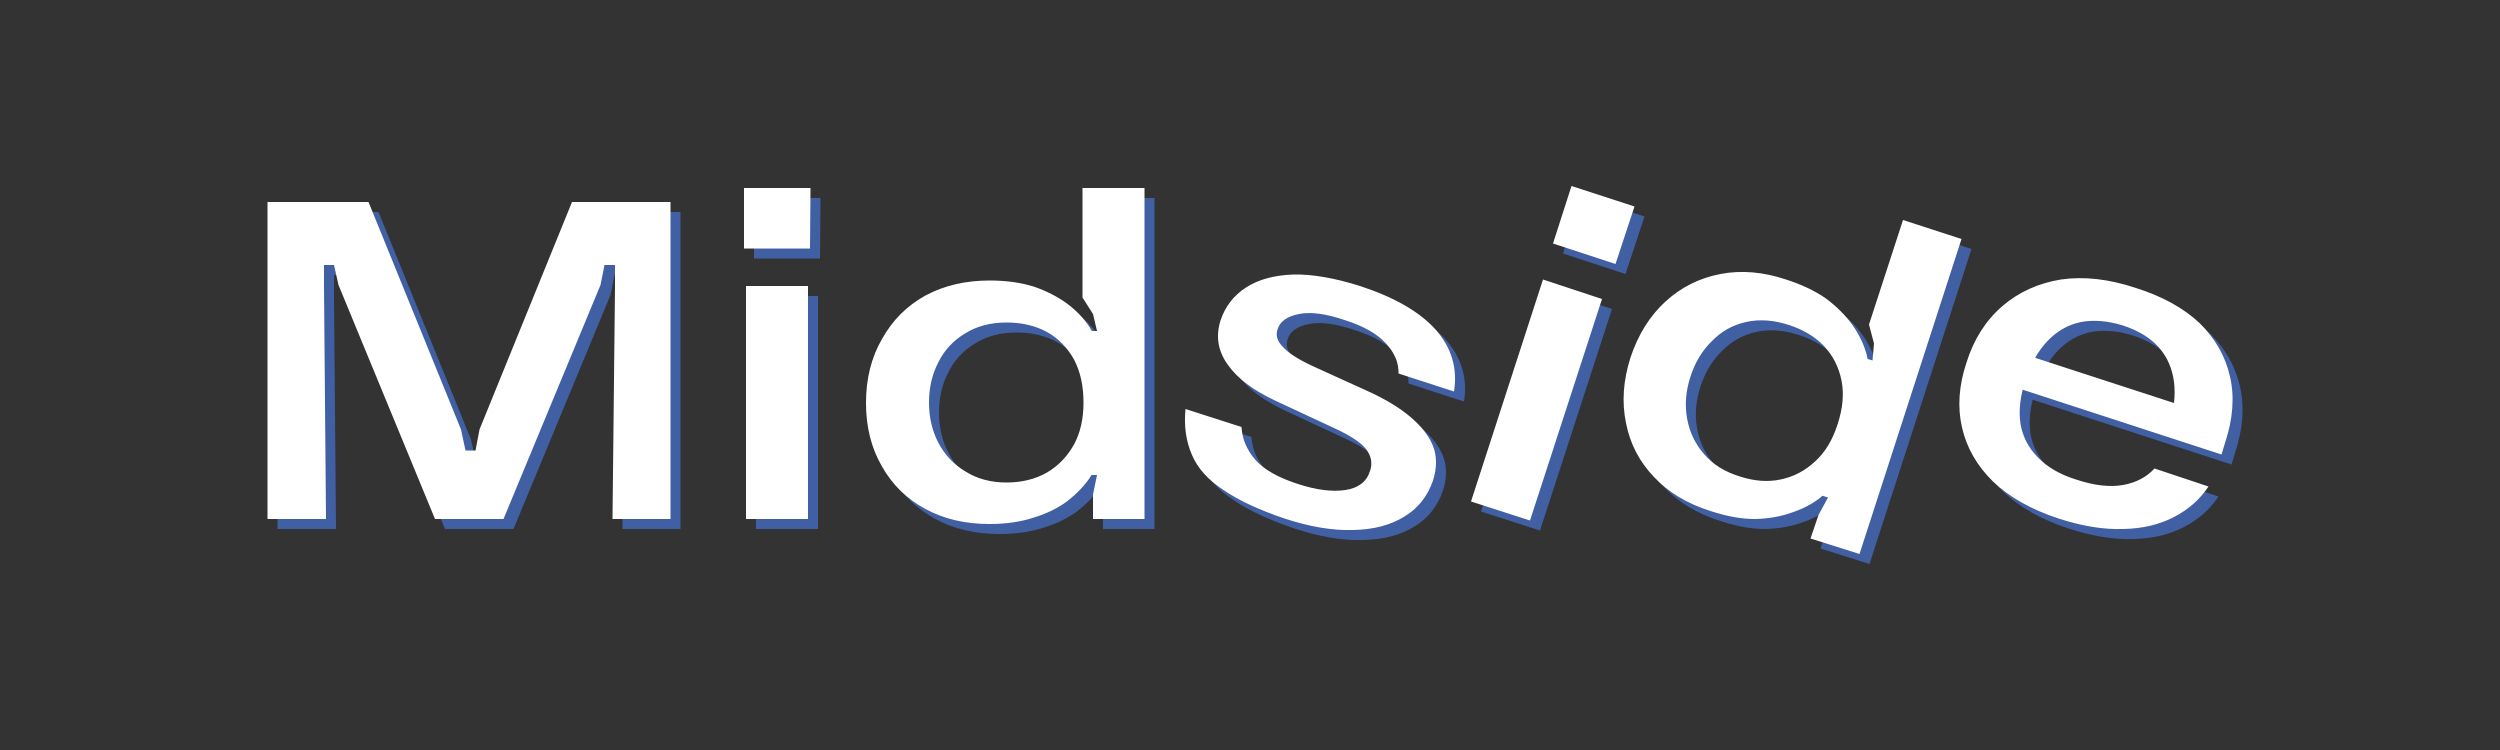 <svg xmlns="http://www.w3.org/2000/svg" viewBox="0 0 500 150" width="100%">
  <rect x="0" y="0" width="500" height="150" fill="#333333" stroke="none"/>
  <g>
    <defs/>
    <path fill="rgba(65.0, 96.0, 164.0, 1.0)" d="M55.5 105.8V42.4H75.7L94.2 87.9L95.1 92.1H97.1L97.9 87.9L116.4 42.4H136.1V105.8H124.5L125.0 59.4V55H122.9L122.1 59.0L102.7 105.8H89.0L69.7 59.0L68.8 55.0H66.8V59.4L67.2 105.8ZM151.2 105.8V59.2H163.6V105.8ZM150.8 51.7V39.6H164.1L164.0 51.7ZM199.9 106.8Q192.6 106.8 187.1 103.8Q181.5 100.8 178.4 95.3Q175.2 89.8 175.2 82.6Q175.2 75.3 178.4 69.8Q181.5 64.2 187.1 61.1Q192.7 58.1 199.9 58.1Q204.8 58.1 208.7 59.3Q212.5 60.6 215.4 62.7Q218.2 64.8 219.9 67.4Q221.6 70.0 222.2 72.6L219.1 68.2H221.4L220.6 64.8L218.5 61.5V39.6H230.9V105.8H220.6V100.9L221.4 97.0H219.1L222.2 92.4Q221.6 94.9 220.0 97.5Q218.3 100.0 215.5 102.2Q212.7 104.3 208.8 105.5Q204.9 106.8 199.9 106.8ZM203.3 98.5Q207.9 98.5 211.4 96.5Q214.8 94.5 216.8 91.0Q218.7 87.4 218.7 82.5Q218.7 77.5 216.8 73.9Q214.8 70.3 211.4 68.4Q207.9 66.5 203.3 66.5Q198.5 66.5 195.0 68.7Q191.5 70.8 189.7 74.4Q187.8 78.0 187.8 82.5Q187.8 87.0 189.7 90.6Q191.6 94.2 195.1 96.3Q198.6 98.5 203.3 98.5ZM258.9 105.7Q251.2 103.1 246.7 100.0Q242.1 97.0 240.4 93.0Q238.6 88.9 239.1 83.8L250.3 87.4Q250.5 91.0 253.1 94.0Q255.7 96.9 261.6 98.8Q267.1 100.6 271.1 100.0Q275.0 99.4 276.0 96.2Q276.8 93.9 275.2 91.8Q273.6 89.8 268.8 87.6L257.2 82.2Q250.5 79.1 247.6 75.0Q244.6 70.9 246.1 66.1Q247.5 61.9 251.2 59.5Q254.9 57.1 260.7 56.9Q266.4 56.8 274.0 59.2Q284.4 62.6 289.2 68.0Q293.9 73.4 292.8 80.3L281.7 76.7Q281.8 73.5 279.2 70.7Q276.6 67.8 270.9 66.0Q265.3 64.1 261.8 64.8Q258.2 65.5 257.5 67.9Q256.9 69.7 258.6 71.4Q260.2 73.2 264.5 75.2L275.5 80.2Q280.8 82.6 284.1 85.4Q287.4 88.2 288.6 91.2Q289.8 94.3 288.6 98.1Q287.0 102.8 282.9 105.3Q278.7 107.9 272.6 108.0Q266.5 108.2 258.9 105.7ZM296.2 102.3 310.6 57.9 322.4 61.8 308.0 106.1ZM312.6 50.7 316.3 39.2 328.9 43.3 325.1 54.8ZM344.1 104.2Q337.1 102.0 332.8 97.4Q328.4 92.8 327.2 86.6Q325.9 80.4 328.1 73.5Q330.4 66.6 335.1 62.3Q339.8 58.0 346.1 56.8Q352.3 55.6 359.2 57.9Q363.9 59.4 367.2 61.7Q370.4 64.1 372.5 67.0Q374.5 69.9 375.3 72.8Q376.1 75.8 375.9 78.6L374.3 73.4L376.5 74.1L376.8 70.7L375.8 66.9L382.6 46.0L394.3 49.8L373.9 112.8L364.1 109.7L365.7 105.0L367.6 101.5L365.4 100.8L369.8 97.4Q368.4 99.6 366.1 101.5Q363.7 103.4 360.4 104.5Q357.1 105.7 353.0 105.8Q348.9 105.8 344.1 104.2ZM350.0 97.3Q354.3 98.7 358.1 97.9Q362.0 97.1 365.0 94.3Q368.0 91.6 369.5 86.9Q371.1 82.1 370.3 78.1Q369.5 74.1 366.8 71.2Q364.1 68.4 359.8 67.0Q355.2 65.5 351.2 66.4Q347.2 67.3 344.4 70.2Q341.5 73.0 340.1 77.3Q338.7 81.6 339.4 85.6Q340.1 89.7 342.8 92.8Q345.4 95.9 350.0 97.3ZM413.7 105.7Q405.5 103.0 400.6 98.3Q395.8 93.6 394.4 87.5Q393.0 81.4 395.3 74.5Q397.5 67.5 402.5 63.2Q407.4 59.0 414.2 57.9Q421.1 56.9 429.2 59.6Q437.1 62.1 441.9 66.6Q446.6 71.2 448.0 77.3Q449.4 83.4 447.0 90.6L446.3 92.9L401.2 78.2L403.3 71.7L441.1 84.0L435.8 87.0Q437.3 82.4 436.8 78.4Q436.3 74.4 433.8 71.5Q431.2 68.6 426.6 67.1Q422.1 65.7 418.2 66.4Q414.4 67.2 411.6 70.1Q408.7 73.1 407.1 78.0Q405.5 82.8 406.1 86.8Q406.8 90.7 409.6 93.5Q412.4 96.4 417.2 97.9Q422.6 99.7 426.6 99.0Q430.5 98.3 432.9 95.7L443.7 99.3Q441.1 103.2 436.8 105.4Q432.4 107.7 426.6 107.8Q420.8 108.0 413.7 105.7Z"/>
  </g>
  <g>
    <defs/>
    <path fill="rgba(255.0, 255.0, 255.0, 1.0)" d="M53.5 103.8V40.4H73.7L92.2 85.9L93.1 90.1H95.1L95.9 85.9L114.4 40.4H134.1V103.8H122.5L123.0 57.4V53H120.9L120.1 57.0L100.7 103.8H87.0L67.7 57.0L66.8 53.0H64.8V57.4L65.2 103.8ZM149.2 103.8V57.2H161.6V103.8ZM148.8 49.7V37.6H162.1L162.0 49.7ZM197.9 104.8Q190.6 104.8 185.1 101.8Q179.5 98.8 176.4 93.3Q173.2 87.8 173.2 80.6Q173.2 73.3 176.4 67.8Q179.5 62.2 185.1 59.1Q190.7 56.1 197.9 56.1Q202.8 56.1 206.7 57.3Q210.5 58.6 213.4 60.7Q216.2 62.8 217.9 65.4Q219.6 68.0 220.2 70.6L217.1 66.2H219.4L218.6 62.8L216.5 59.5V37.6H228.9V103.8H218.6V98.9L219.4 95.0H217.1L220.2 90.4Q219.6 92.9 218.0 95.5Q216.3 98.0 213.5 100.2Q210.7 102.3 206.8 103.5Q202.9 104.8 197.9 104.8ZM201.3 96.5Q205.9 96.5 209.4 94.5Q212.8 92.5 214.8 88.9Q216.7 85.4 216.7 80.5Q216.7 75.5 214.8 71.9Q212.8 68.3 209.4 66.4Q205.9 64.5 201.3 64.5Q196.5 64.5 193.0 66.7Q189.5 68.8 187.7 72.4Q185.8 76.0 185.8 80.5Q185.8 85.0 187.7 88.6Q189.6 92.2 193.1 94.3Q196.6 96.5 201.3 96.5ZM256.9 103.7Q249.2 101.1 244.7 98.0Q240.1 95.0 238.4 91.0Q236.6 86.9 237.1 81.8L248.3 85.4Q248.5 89.0 251.1 92.0Q253.7 94.9 259.6 96.8Q265.1 98.6 269.1 98.0Q273.0 97.4 274.0 94.2Q274.8 91.9 273.2 89.8Q271.6 87.8 266.8 85.6L255.2 80.2Q248.5 77.1 245.6 73.0Q242.6 68.9 244.1 64.1Q245.5 59.9 249.2 57.5Q252.9 55.1 258.7 54.9Q264.4 54.8 272.0 57.2Q282.4 60.6 287.2 66.0Q291.9 71.4 290.8 78.3L279.7 74.7Q279.8 71.5 277.2 68.7Q274.6 65.8 268.9 64.0Q263.3 62.1 259.8 62.8Q256.2 63.5 255.5 65.9Q254.9 67.7 256.6 69.4Q258.2 71.2 262.5 73.2L273.5 78.2Q278.8 80.6 282.1 83.4Q285.4 86.2 286.6 89.2Q287.8 92.3 286.6 96.1Q285.0 100.8 280.9 103.3Q276.7 105.9 270.6 106.0Q264.5 106.2 256.9 103.7ZM294.2 100.3 308.6 55.9 320.4 59.8 306.0 104.1ZM310.6 48.7 314.3 37.2 326.9 41.3 323.1 52.8ZM342.1 102.2Q335.1 100.0 330.8 95.4Q326.4 90.8 325.2 84.6Q323.9 78.4 326.1 71.5Q328.4 64.6 333.1 60.3Q337.8 56.0 344.1 54.8Q350.3 53.6 357.2 55.9Q361.9 57.4 365.2 59.7Q368.4 62.1 370.5 65.0Q372.5 67.9 373.3 70.8Q374.1 73.8 373.9 76.6L372.3 71.4L374.5 72.1L374.8 68.7L373.8 64.9L380.6 44.0L392.3 47.8L371.9 110.8L362.1 107.7L363.7 103.0L365.6 99.5L363.4 98.8L367.8 95.4Q366.4 97.6 364.1 99.5Q361.7 101.4 358.4 102.5Q355.1 103.7 351.0 103.8Q346.9 103.8 342.1 102.2ZM348.0 95.3Q352.3 96.7 356.1 95.9Q360.0 95.1 363.0 92.3Q366.0 89.6 367.5 84.9Q369.1 80.1 368.3 76.1Q367.5 72.1 364.8 69.2Q362.1 66.4 357.8 65.0Q353.2 63.5 349.2 64.4Q345.2 65.3 342.4 68.2Q339.5 71.0 338.1 75.3Q336.7 79.6 337.4 83.6Q338.1 87.7 340.8 90.8Q343.4 93.9 348.0 95.3ZM411.7 103.7Q403.5 101.0 398.6 96.3Q393.8 91.6 392.4 85.5Q391.0 79.4 393.3 72.5Q395.5 65.5 400.5 61.2Q405.4 57.0 412.2 55.9Q419.1 54.9 427.2 57.6Q435.1 60.1 439.9 64.6Q444.6 69.2 446.0 75.3Q447.4 81.4 445.0 88.6L444.3 90.9L399.2 76.2L401.3 69.7L439.1 82.0L433.8 85.0Q435.3 80.4 434.8 76.4Q434.3 72.4 431.8 69.5Q429.2 66.6 424.6 65.1Q420.1 63.7 416.2 64.4Q412.4 65.2 409.6 68.1Q406.7 71.1 405.1 76.0Q403.5 80.8 404.1 84.8Q404.8 88.7 407.6 91.5Q410.4 94.4 415.2 95.9Q420.6 97.7 424.6 97.0Q428.5 96.3 430.9 93.7L441.7 97.3Q439.1 101.2 434.8 103.4Q430.4 105.7 424.6 105.8Q418.8 106.0 411.7 103.7Z"/>
  </g>
</svg>
